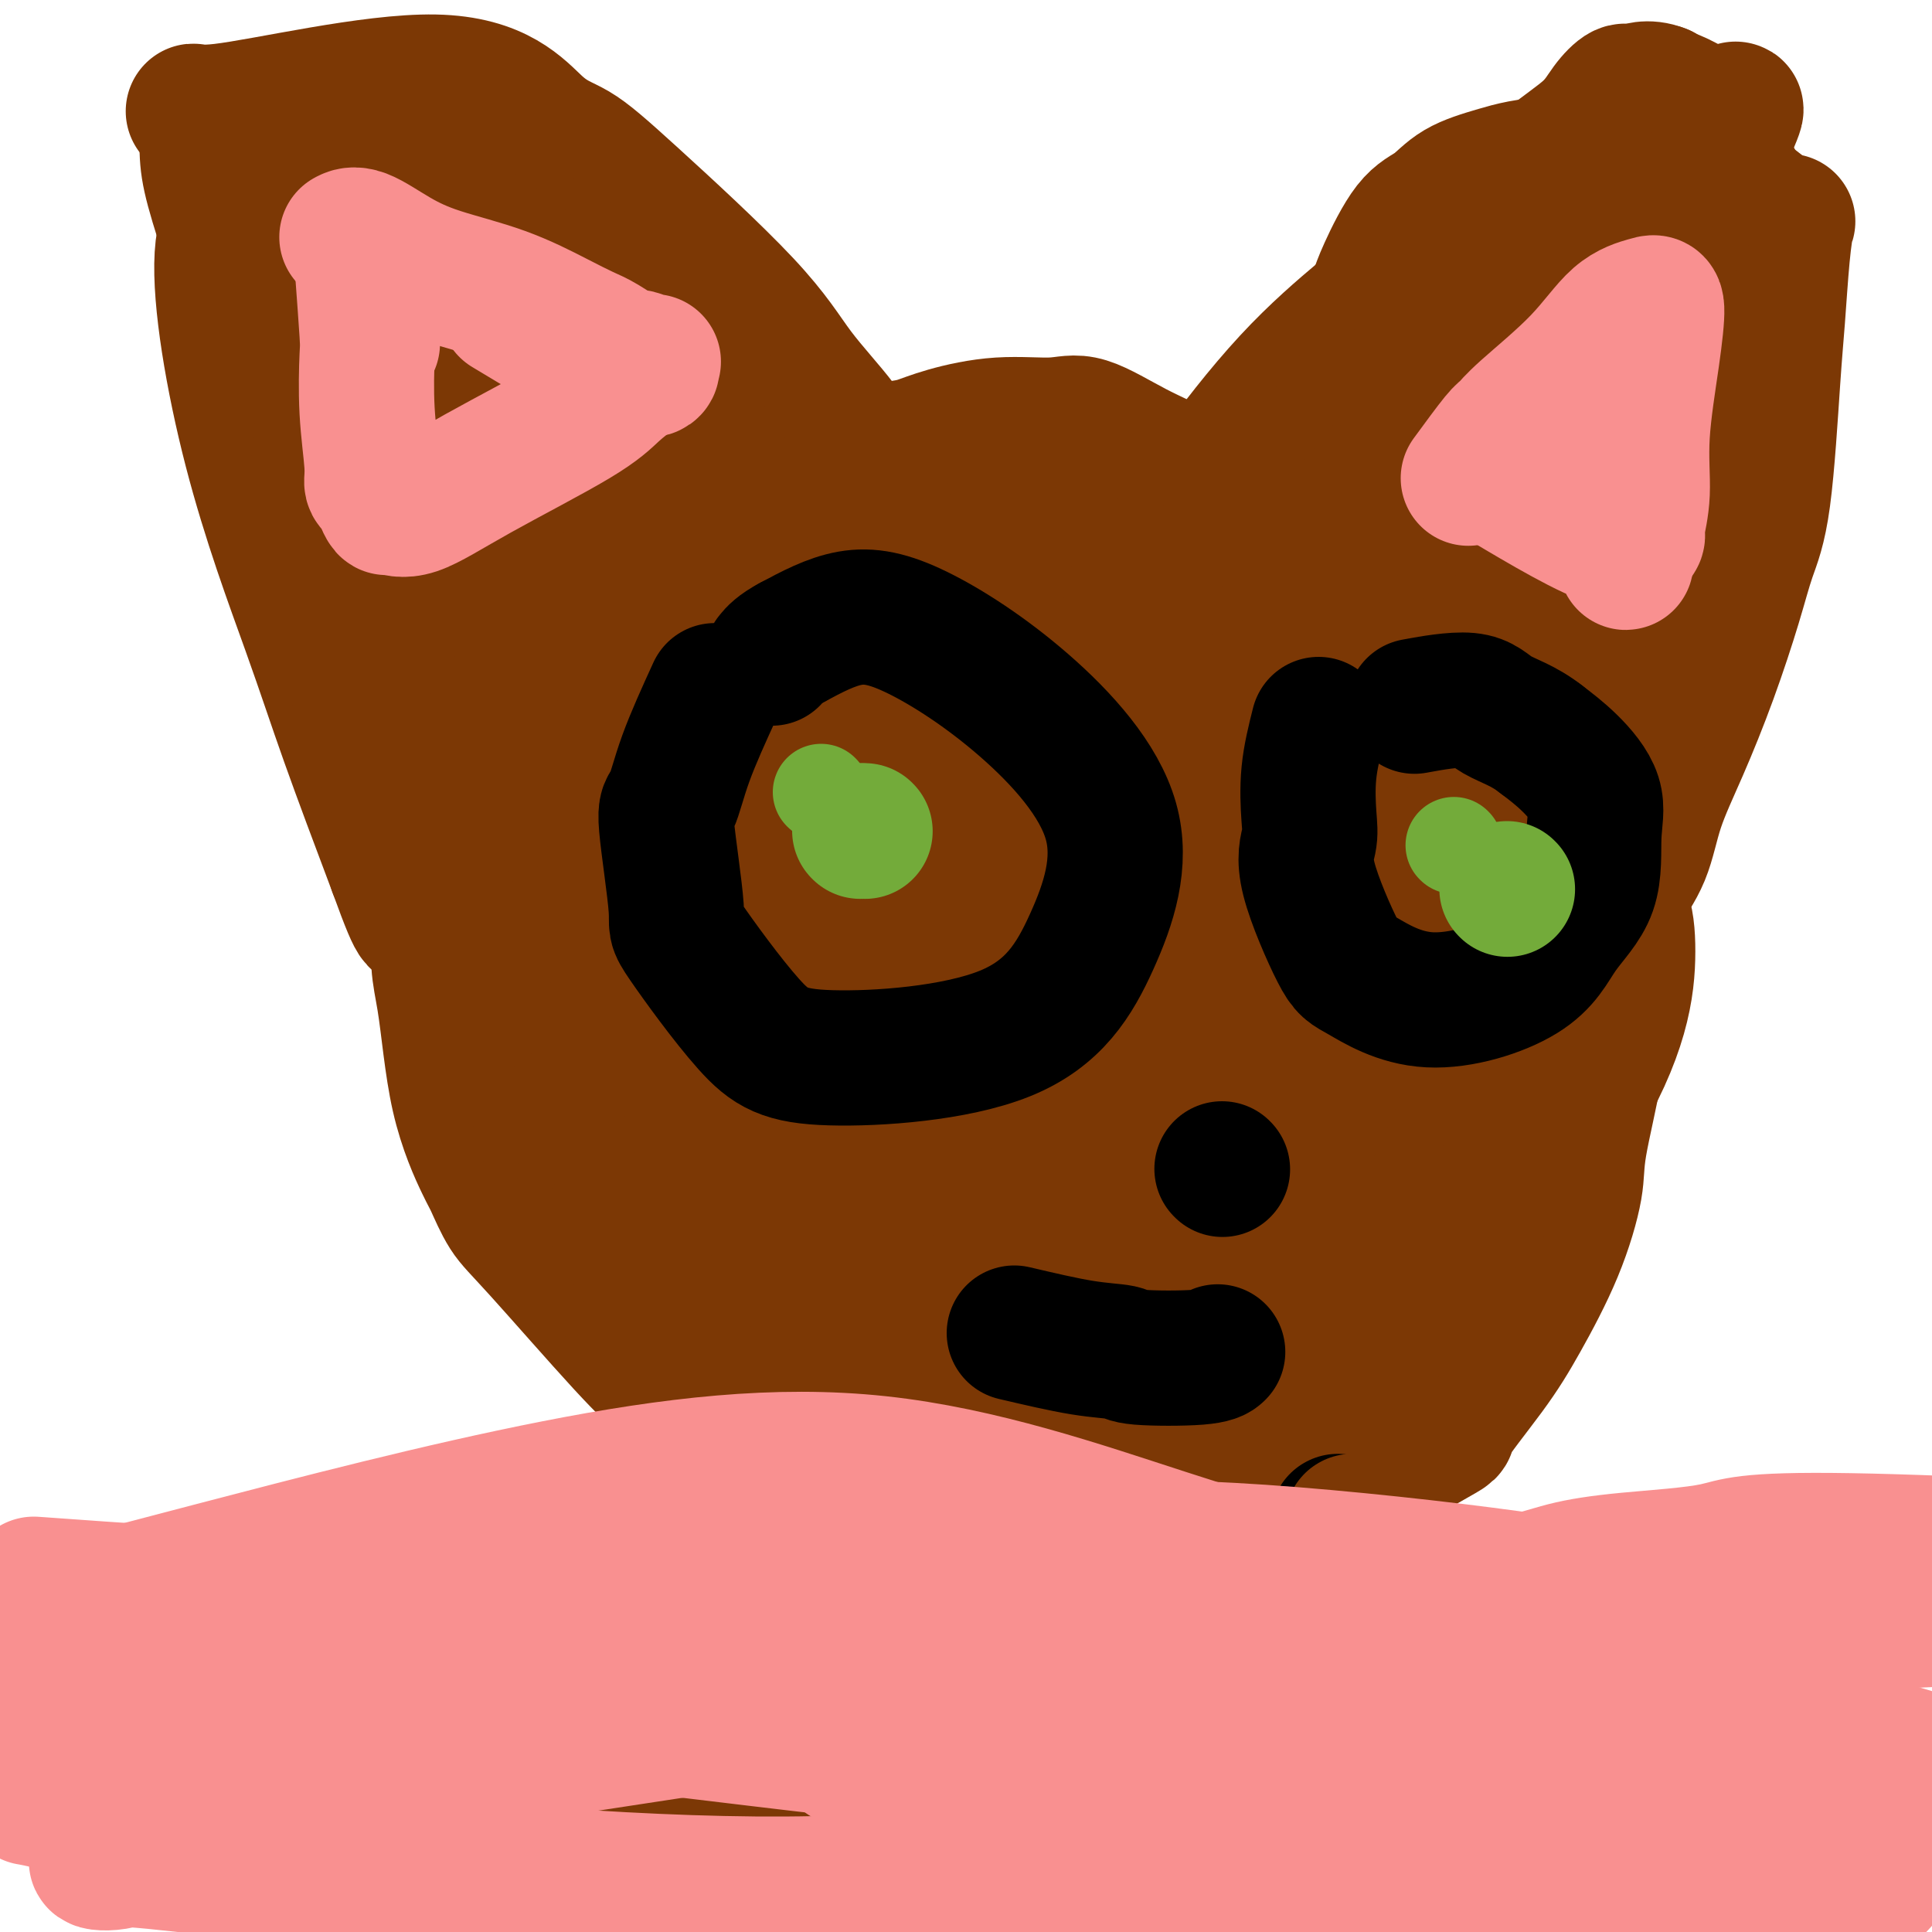 <svg viewBox='0 0 400 400' version='1.1' xmlns='http://www.w3.org/2000/svg' xmlns:xlink='http://www.w3.org/1999/xlink'><g fill='none' stroke='#7C3805' stroke-width='28' stroke-linecap='round' stroke-linejoin='round'><path d='M227,89c-3.134,-0.004 -6.267,-0.008 -9,0c-2.733,0.008 -5.064,0.028 -6,0c-0.936,-0.028 -0.475,-0.106 -2,0c-1.525,0.106 -5.036,0.394 -8,1c-2.964,0.606 -5.383,1.529 -6,2c-0.617,0.471 0.566,0.491 -6,4c-6.566,3.509 -20.882,10.506 -31,16c-10.118,5.494 -16.040,9.485 -20,12c-3.960,2.515 -5.959,3.555 -9,6c-3.041,2.445 -7.124,6.295 -10,9c-2.876,2.705 -4.544,4.263 -7,7c-2.456,2.737 -5.700,6.651 -8,10c-2.300,3.349 -3.658,6.132 -5,9c-1.342,2.868 -2.669,5.819 -4,10c-1.331,4.181 -2.665,9.590 -4,15'/><path d='M92,190c-2.118,8.113 -0.913,11.394 0,17c0.913,5.606 1.534,13.536 3,20c1.466,6.464 3.776,11.462 5,14c1.224,2.538 1.362,2.614 2,4c0.638,1.386 1.776,4.081 3,6c1.224,1.919 2.534,3.063 7,8c4.466,4.937 12.090,13.667 17,19c4.910,5.333 7.107,7.267 9,9c1.893,1.733 3.481,3.264 5,5c1.519,1.736 2.970,3.677 6,6c3.030,2.323 7.638,5.029 12,8c4.362,2.971 8.479,6.209 15,9c6.521,2.791 15.448,5.136 21,6c5.552,0.864 7.729,0.247 13,0c5.271,-0.247 13.635,-0.123 22,0'/><path d='M232,321c10.204,-0.540 18.213,-1.891 22,-2c3.787,-0.109 3.353,1.023 11,-3c7.647,-4.023 23.374,-13.203 30,-17c6.626,-3.797 4.151,-2.213 5,-4c0.849,-1.787 5.023,-6.947 8,-11c2.977,-4.053 4.757,-7.001 7,-11c2.243,-3.999 4.950,-9.049 7,-14c2.050,-4.951 3.443,-9.803 4,-13c0.557,-3.197 0.279,-4.738 1,-9c0.721,-4.262 2.440,-11.246 3,-15c0.560,-3.754 -0.038,-4.277 0,-5c0.038,-0.723 0.712,-1.644 1,-4c0.288,-2.356 0.191,-6.147 0,-9c-0.191,-2.853 -0.474,-4.768 -1,-7c-0.526,-2.232 -1.293,-4.781 -2,-7c-0.707,-2.219 -1.353,-4.110 -2,-6'/><path d='M326,184c0.000,-4.482 2.502,-1.188 -2,-7c-4.502,-5.812 -16.006,-20.729 -21,-27c-4.994,-6.271 -3.478,-3.894 -4,-4c-0.522,-0.106 -3.081,-2.694 -6,-5c-2.919,-2.306 -6.199,-4.329 -8,-6c-1.801,-1.671 -2.123,-2.991 -3,-4c-0.877,-1.009 -2.309,-1.708 -4,-3c-1.691,-1.292 -3.643,-3.178 -6,-5c-2.357,-1.822 -5.121,-3.581 -7,-5c-1.879,-1.419 -2.874,-2.497 -5,-4c-2.126,-1.503 -5.385,-3.430 -8,-5c-2.615,-1.570 -4.588,-2.782 -7,-4c-2.412,-1.218 -5.265,-2.443 -8,-4c-2.735,-1.557 -5.353,-3.445 -9,-5c-3.647,-1.555 -8.324,-2.778 -13,-4'/><path d='M215,92c-7.894,-2.838 -9.128,-1.432 -11,-1c-1.872,0.432 -4.380,-0.111 -16,6c-11.620,6.111 -32.351,18.877 -41,24c-8.649,5.123 -5.217,2.604 -7,5c-1.783,2.396 -8.781,9.706 -13,16c-4.219,6.294 -5.658,11.571 -7,15c-1.342,3.429 -2.588,5.009 -4,10c-1.412,4.991 -2.992,13.394 -4,20c-1.008,6.606 -1.446,11.417 -2,17c-0.554,5.583 -1.225,11.939 0,19c1.225,7.061 4.345,14.829 5,20c0.655,5.171 -1.154,7.747 7,18c8.154,10.253 26.272,28.184 33,35c6.728,6.816 2.065,2.519 5,2c2.935,-0.519 13.467,2.741 24,6'/><path d='M184,304c5.669,1.584 5.342,1.543 13,1c7.658,-0.543 23.299,-1.588 35,-5c11.701,-3.412 19.460,-9.191 23,-12c3.540,-2.809 2.861,-2.647 5,-5c2.139,-2.353 7.095,-7.222 12,-15c4.905,-7.778 9.758,-18.464 12,-30c2.242,-11.536 1.871,-23.921 1,-34c-0.871,-10.079 -2.243,-17.851 -4,-24c-1.757,-6.149 -3.900,-10.674 -7,-15c-3.100,-4.326 -7.158,-8.451 -11,-13c-3.842,-4.549 -7.467,-9.521 -11,-13c-3.533,-3.479 -6.974,-5.465 -12,-7c-5.026,-1.535 -11.636,-2.618 -19,-2c-7.364,0.618 -15.483,2.935 -23,6c-7.517,3.065 -14.434,6.876 -23,14c-8.566,7.124 -18.783,17.562 -29,28'/><path d='M146,178c-5.956,10.928 -6.346,24.247 -8,34c-1.654,9.753 -4.571,15.938 3,31c7.571,15.062 25.629,38.999 32,48c6.371,9.001 1.056,3.065 4,1c2.944,-2.065 14.146,-0.258 23,-1c8.854,-0.742 15.360,-4.034 24,-9c8.640,-4.966 19.415,-11.606 28,-21c8.585,-9.394 14.981,-21.544 21,-34c6.019,-12.456 11.662,-25.219 14,-32c2.338,-6.781 1.372,-7.578 1,-11c-0.372,-3.422 -0.148,-9.467 -5,-13c-4.852,-3.533 -14.778,-4.554 -23,-4c-8.222,0.554 -14.740,2.685 -20,7c-5.260,4.315 -9.262,10.816 -12,18c-2.738,7.184 -4.211,15.053 0,27c4.211,11.947 14.105,27.974 24,44'/><path d='M252,263c8.598,11.779 18.092,19.225 32,12c13.908,-7.225 32.231,-29.122 42,-45c9.769,-15.878 10.985,-25.739 11,-33c0.015,-7.261 -1.172,-11.923 -7,-14c-5.828,-2.077 -16.298,-1.567 -27,6c-10.702,7.567 -21.636,22.193 -29,38c-7.364,15.807 -11.159,32.796 -12,44c-0.841,11.204 1.270,16.624 3,20c1.730,3.376 3.077,4.707 7,2c3.923,-2.707 10.420,-9.451 15,-17c4.580,-7.549 7.243,-15.903 10,-23c2.757,-7.097 5.609,-12.938 8,-24c2.391,-11.062 4.321,-27.347 5,-34c0.679,-6.653 0.106,-3.676 -2,-3c-2.106,0.676 -5.745,-0.950 -12,7c-6.255,7.950 -15.128,25.475 -24,43'/><path d='M272,242c-4.213,14.982 -2.744,30.938 -5,41c-2.256,10.062 -8.237,14.232 1,3c9.237,-11.232 33.692,-37.864 47,-62c13.308,-24.136 15.469,-45.775 15,-55c-0.469,-9.225 -3.570,-6.035 -2,-7c1.570,-0.965 7.810,-6.086 -3,-2c-10.810,4.086 -38.670,17.379 -59,38c-20.330,20.621 -33.131,48.569 -39,71c-5.869,22.431 -4.808,39.344 -3,49c1.808,9.656 4.362,12.055 11,12c6.638,-0.055 17.358,-2.564 26,-16c8.642,-13.436 15.205,-37.799 18,-55c2.795,-17.201 1.821,-27.239 1,-35c-0.821,-7.761 -1.490,-13.243 -3,-19c-1.510,-5.757 -3.860,-11.788 -6,-15c-2.140,-3.212 -4.070,-3.606 -6,-4'/><path d='M265,186c-5.318,0.795 -15.614,4.781 -23,14c-7.386,9.219 -11.861,23.670 -12,37c-0.139,13.330 4.057,25.538 12,26c7.943,0.462 19.634,-10.821 28,-26c8.366,-15.179 13.406,-34.254 15,-47c1.594,-12.746 -0.259,-19.163 -3,-23c-2.741,-3.837 -6.371,-5.095 -9,-7c-2.629,-1.905 -4.259,-4.459 -12,-1c-7.741,3.459 -21.595,12.929 -32,21c-10.405,8.071 -17.362,14.741 -21,29c-3.638,14.259 -3.958,36.105 -3,46c0.958,9.895 3.195,7.838 7,9c3.805,1.162 9.178,5.544 18,1c8.822,-4.544 21.092,-18.012 29,-35c7.908,-16.988 11.454,-37.494 15,-58'/><path d='M274,172c5.486,-17.818 11.700,-33.362 -6,-25c-17.700,8.362 -59.314,40.630 -76,56c-16.686,15.370 -8.444,13.841 -5,20c3.444,6.159 2.091,20.005 3,26c0.909,5.995 4.079,4.141 5,4c0.921,-0.141 -0.406,1.433 3,2c3.406,0.567 11.544,0.126 20,-10c8.456,-10.126 17.231,-29.939 27,-56c9.769,-26.061 20.531,-58.372 25,-73c4.469,-14.628 2.643,-11.574 -4,-6c-6.643,5.574 -18.103,13.668 -31,30c-12.897,16.332 -27.230,40.904 -38,65c-10.770,24.096 -17.977,47.718 -21,58c-3.023,10.282 -1.864,7.223 -1,6c0.864,-1.223 1.432,-0.612 2,0'/><path d='M177,269c1.466,4.463 4.631,12.619 20,-16c15.369,-28.619 42.942,-94.014 53,-120c10.058,-25.986 2.599,-12.562 0,-8c-2.599,4.562 -0.339,0.262 -3,-2c-2.661,-2.262 -10.242,-2.485 -15,-2c-4.758,0.485 -6.691,1.677 -11,4c-4.309,2.323 -10.993,5.778 -21,18c-10.007,12.222 -23.338,33.213 -29,50c-5.662,16.787 -3.656,29.371 -1,39c2.656,9.629 5.962,16.302 10,22c4.038,5.698 8.809,10.419 17,9c8.191,-1.419 19.803,-8.980 27,-26c7.197,-17.020 9.981,-43.500 11,-63c1.019,-19.500 0.274,-32.019 -2,-40c-2.274,-7.981 -6.078,-11.423 -11,-13c-4.922,-1.577 -10.961,-1.288 -17,-1'/><path d='M205,120c-10.827,2.290 -29.394,8.516 -37,35c-7.606,26.484 -4.252,73.226 -2,91c2.252,17.774 3.400,6.581 5,3c1.600,-3.581 3.652,0.451 7,0c3.348,-0.451 7.992,-5.384 11,-10c3.008,-4.616 4.381,-8.914 8,-24c3.619,-15.086 9.483,-40.961 13,-60c3.517,-19.039 4.686,-31.244 4,-37c-0.686,-5.756 -3.226,-5.065 -14,7c-10.774,12.065 -29.781,35.505 -40,50c-10.219,14.495 -11.649,20.047 -13,26c-1.351,5.953 -2.625,12.308 -2,21c0.625,8.692 3.147,19.722 6,24c2.853,4.278 6.037,1.806 9,3c2.963,1.194 5.704,6.056 14,-17c8.296,-23.056 22.148,-74.028 36,-125'/><path d='M210,107c4.419,-18.204 -2.534,-1.213 -3,0c-0.466,1.213 5.554,-13.352 -11,10c-16.554,23.352 -55.681,84.620 -69,111c-13.319,26.380 -0.829,17.871 5,16c5.829,-1.871 4.999,2.897 5,5c0.001,2.103 0.834,1.543 3,1c2.166,-0.543 5.665,-1.067 10,-1c4.335,0.067 9.506,0.725 16,-17c6.494,-17.725 14.311,-53.833 19,-74c4.689,-20.167 6.248,-24.393 7,-28c0.752,-3.607 0.696,-6.595 0,-9c-0.696,-2.405 -2.032,-4.227 -5,-5c-2.968,-0.773 -7.569,-0.496 -11,0c-3.431,0.496 -5.693,1.210 -11,7c-5.307,5.790 -13.659,16.654 -20,29c-6.341,12.346 -10.670,26.173 -15,40'/><path d='M130,192c-1.647,8.299 1.735,9.046 0,15c-1.735,5.954 -8.586,17.116 2,5c10.586,-12.116 38.609,-47.508 50,-63c11.391,-15.492 6.149,-11.082 5,-11c-1.149,0.082 1.796,-4.163 3,-6c1.204,-1.837 0.667,-1.265 0,-2c-0.667,-0.735 -1.466,-2.775 -3,-4c-1.534,-1.225 -3.804,-1.633 -5,-3c-1.196,-1.367 -1.316,-3.692 -7,0c-5.684,3.692 -16.930,13.402 -25,22c-8.070,8.598 -12.962,16.082 -18,25c-5.038,8.918 -10.220,19.268 -13,27c-2.780,7.732 -3.158,12.846 -3,15c0.158,2.154 0.850,1.349 1,2c0.150,0.651 -0.243,2.757 3,0c3.243,-2.757 10.121,-10.379 17,-18'/><path d='M137,196c10.554,-16.556 28.440,-48.946 35,-63c6.560,-14.054 1.796,-9.771 0,-8c-1.796,1.771 -0.623,1.032 0,-5c0.623,-6.032 0.696,-17.356 1,-22c0.304,-4.644 0.838,-2.609 1,-2c0.162,0.609 -0.048,-0.209 2,-1c2.048,-0.791 6.353,-1.556 9,-2c2.647,-0.444 3.634,-0.568 5,-1c1.366,-0.432 3.110,-1.173 6,-2c2.890,-0.827 6.927,-1.742 11,-2c4.073,-0.258 8.181,0.141 11,0c2.819,-0.141 4.348,-0.821 7,0c2.652,0.821 6.426,3.143 10,5c3.574,1.857 6.948,3.250 10,5c3.052,1.750 5.783,3.856 9,6c3.217,2.144 6.919,4.327 10,6c3.081,1.673 5.540,2.837 8,4'/><path d='M272,114c7.969,4.222 4.393,1.776 8,5c3.607,3.224 14.398,12.118 19,16c4.602,3.882 3.014,2.754 3,3c-0.014,0.246 1.546,1.868 3,3c1.454,1.132 2.800,1.775 4,3c1.200,1.225 2.252,3.033 3,4c0.748,0.967 1.191,1.094 2,2c0.809,0.906 1.984,2.590 3,5c1.016,2.410 1.873,5.544 3,8c1.127,2.456 2.524,4.234 4,7c1.476,2.766 3.031,6.521 4,9c0.969,2.479 1.354,3.681 2,5c0.646,1.319 1.555,2.756 2,6c0.445,3.244 0.428,8.297 0,12c-0.428,3.703 -1.265,6.058 -3,10c-1.735,3.942 -4.367,9.471 -7,15'/><path d='M322,227c-3.356,6.747 -6.746,11.115 -7,12c-0.254,0.885 2.629,-1.712 -8,10c-10.629,11.712 -34.770,37.732 -45,49c-10.230,11.268 -6.548,7.784 -6,7c0.548,-0.784 -2.037,1.133 -4,3c-1.963,1.867 -3.302,3.683 -5,5c-1.698,1.317 -3.754,2.136 -5,3c-1.246,0.864 -1.682,1.772 -4,3c-2.318,1.228 -6.517,2.775 -10,4c-3.483,1.225 -6.248,2.126 -10,3c-3.752,0.874 -8.490,1.719 -13,2c-4.510,0.281 -8.791,-0.001 -15,-2c-6.209,-1.999 -14.345,-5.714 -21,-11c-6.655,-5.286 -11.827,-12.143 -17,-19'/><path d='M152,296c-6.857,-10.321 -15.500,-26.625 -20,-35c-4.500,-8.375 -4.857,-8.821 -5,-9c-0.143,-0.179 -0.071,-0.089 0,0'/><path d='M106,160c-1.371,-1.200 -2.742,-2.401 -5,-5c-2.258,-2.599 -5.404,-6.597 -8,-10c-2.596,-3.403 -4.642,-6.210 -6,-8c-1.358,-1.790 -2.029,-2.562 -3,-4c-0.971,-1.438 -2.243,-3.541 -4,-7c-1.757,-3.459 -4.001,-8.275 -6,-13c-1.999,-4.725 -3.755,-9.360 -7,-17c-3.245,-7.640 -7.980,-18.285 -11,-25c-3.020,-6.715 -4.325,-9.501 -6,-14c-1.675,-4.499 -3.720,-10.711 -5,-15c-1.280,-4.289 -1.794,-6.654 -2,-9c-0.206,-2.346 -0.103,-4.673 0,-7'/><path d='M43,26c-2.760,-4.981 -6.158,-1.933 3,-3c9.158,-1.067 30.874,-6.250 44,-6c13.126,0.250 17.661,5.934 21,9c3.339,3.066 5.481,3.513 8,5c2.519,1.487 5.417,4.012 12,10c6.583,5.988 16.853,15.438 23,22c6.147,6.562 8.171,10.234 11,14c2.829,3.766 6.461,7.625 9,11c2.539,3.375 3.984,6.266 5,8c1.016,1.734 1.602,2.310 2,3c0.398,0.690 0.607,1.493 1,2c0.393,0.507 0.969,0.716 1,1c0.031,0.284 -0.485,0.642 -1,1'/><path d='M182,103c3.563,5.578 -1.531,-0.475 -2,-2c-0.469,-1.525 3.685,1.480 -3,-3c-6.685,-4.480 -24.209,-16.443 -34,-24c-9.791,-7.557 -11.848,-10.706 -14,-13c-2.152,-2.294 -4.397,-3.732 -8,-6c-3.603,-2.268 -8.564,-5.367 -11,-7c-2.436,-1.633 -2.348,-1.799 -5,-3c-2.652,-1.201 -8.043,-3.436 -13,-5c-4.957,-1.564 -9.480,-2.456 -14,-3c-4.520,-0.544 -9.036,-0.741 -13,0c-3.964,0.741 -7.377,2.420 -11,4c-3.623,1.580 -7.457,3.062 -8,12c-0.543,8.938 2.205,25.334 6,40c3.795,14.666 8.637,27.602 12,37c3.363,9.398 5.247,15.256 8,23c2.753,7.744 6.377,17.372 10,27'/><path d='M82,180c5.426,14.965 3.990,8.876 6,11c2.010,2.124 7.466,12.460 10,16c2.534,3.540 2.147,0.284 2,-1c-0.147,-1.284 -0.053,-0.596 0,-1c0.053,-0.404 0.064,-1.899 0,-2c-0.064,-0.101 -0.205,1.192 -2,-3c-1.795,-4.192 -5.245,-13.868 -8,-20c-2.755,-6.132 -4.816,-8.719 -8,-16c-3.184,-7.281 -7.491,-19.255 -10,-29c-2.509,-9.745 -3.219,-17.262 -4,-22c-0.781,-4.738 -1.633,-6.699 -2,-9c-0.367,-2.301 -0.248,-4.943 0,-8c0.248,-3.057 0.624,-6.528 1,-10'/><path d='M67,86c-0.126,-3.738 -0.939,-4.082 0,-5c0.939,-0.918 3.632,-2.409 5,-3c1.368,-0.591 1.410,-0.284 5,-1c3.590,-0.716 10.727,-2.457 23,1c12.273,3.457 29.682,12.113 37,16c7.318,3.887 4.546,3.007 5,4c0.454,0.993 4.134,3.861 7,8c2.866,4.139 4.919,9.549 6,13c1.081,3.451 1.191,4.941 0,6c-1.191,1.059 -3.681,1.685 -8,3c-4.319,1.315 -10.467,3.319 -18,2c-7.533,-1.319 -16.452,-5.962 -24,-12c-7.548,-6.038 -13.724,-13.472 -18,-20c-4.276,-6.528 -6.650,-12.151 -8,-16c-1.350,-3.849 -1.675,-5.925 -2,-8'/><path d='M77,74c-4.345,-5.654 -10.209,-7.789 1,-3c11.209,4.789 39.489,16.504 52,24c12.511,7.496 9.252,10.775 9,15c-0.252,4.225 2.504,9.397 -1,13c-3.504,3.603 -13.268,5.639 -17,7c-3.732,1.361 -1.432,2.048 -6,0c-4.568,-2.048 -16.003,-6.831 -25,-12c-8.997,-5.169 -15.556,-10.723 -19,-14c-3.444,-3.277 -3.774,-4.279 -4,-7c-0.226,-2.721 -0.347,-7.163 5,-14c5.347,-6.837 16.164,-16.069 31,-17c14.836,-0.931 33.691,6.438 42,13c8.309,6.562 6.073,12.316 5,16c-1.073,3.684 -0.981,5.300 -4,8c-3.019,2.700 -9.148,6.486 -17,7c-7.852,0.514 -17.426,-2.243 -27,-5'/><path d='M102,105c-8.104,-4.445 -14.864,-13.058 -18,-18c-3.136,-4.942 -2.647,-6.212 -4,-11c-1.353,-4.788 -4.546,-13.095 6,-13c10.546,0.095 34.831,8.592 44,12c9.169,3.408 3.222,1.726 2,2c-1.222,0.274 2.281,2.505 4,4c1.719,1.495 1.654,2.252 2,3c0.346,0.748 1.104,1.485 -1,2c-2.104,0.515 -7.070,0.809 -14,-6c-6.930,-6.809 -15.825,-20.722 -19,-26c-3.175,-5.278 -0.630,-1.922 -2,-3c-1.370,-1.078 -6.654,-6.590 1,0c7.654,6.590 28.248,25.282 38,35c9.752,9.718 8.664,10.463 9,12c0.336,1.537 2.096,3.868 -2,4c-4.096,0.132 -14.048,-1.934 -24,-4'/><path d='M124,98c-12.197,-4.819 -30.691,-14.866 -42,-24c-11.309,-9.134 -15.433,-17.353 -20,-22c-4.567,-4.647 -9.575,-5.720 -5,-7c4.575,-1.280 18.734,-2.765 25,-3c6.266,-0.235 4.640,0.781 7,2c2.360,1.219 8.705,2.640 15,7c6.295,4.360 12.541,11.657 16,16c3.459,4.343 4.132,5.731 6,8c1.868,2.269 4.932,5.417 1,3c-3.932,-2.417 -14.858,-10.401 -22,-17c-7.142,-6.599 -10.500,-11.815 -12,-14c-1.500,-2.185 -1.143,-1.339 -1,-1c0.143,0.339 0.071,0.169 0,0'/><path d='M272,140c-0.405,-4.507 -0.809,-9.014 -1,-13c-0.191,-3.986 -0.168,-7.449 0,-11c0.168,-3.551 0.482,-7.188 1,-10c0.518,-2.812 1.238,-4.799 2,-8c0.762,-3.201 1.564,-7.617 3,-13c1.436,-5.383 3.507,-11.734 5,-16c1.493,-4.266 2.409,-6.448 3,-8c0.591,-1.552 0.857,-2.474 2,-5c1.143,-2.526 3.164,-6.657 5,-9c1.836,-2.343 3.489,-2.900 5,-4c1.511,-1.100 2.880,-2.745 5,-4c2.120,-1.255 4.991,-2.120 8,-3c3.009,-0.880 6.156,-1.775 12,-2c5.844,-0.225 14.384,0.222 20,1c5.616,0.778 8.308,1.889 11,3'/><path d='M353,38c6.716,1.264 8.007,2.425 10,4c1.993,1.575 4.689,3.562 6,4c1.311,0.438 1.236,-0.675 1,0c-0.236,0.675 -0.633,3.139 -1,7c-0.367,3.861 -0.705,9.120 -1,13c-0.295,3.880 -0.548,6.383 -1,13c-0.452,6.617 -1.102,17.350 -2,24c-0.898,6.650 -2.043,9.219 -3,12c-0.957,2.781 -1.724,5.774 -3,10c-1.276,4.226 -3.060,9.685 -5,15c-1.940,5.315 -4.036,10.488 -6,15c-1.964,4.512 -3.794,8.364 -5,12c-1.206,3.636 -1.786,7.056 -3,10c-1.214,2.944 -3.061,5.413 -4,7c-0.939,1.587 -0.969,2.294 -1,3'/><path d='M335,187c-4.806,12.598 -1.821,2.091 -1,1c0.821,-1.091 -0.522,7.232 0,2c0.522,-5.232 2.909,-24.018 5,-37c2.091,-12.982 3.886,-20.158 6,-27c2.114,-6.842 4.545,-13.348 6,-17c1.455,-3.652 1.932,-4.448 4,-11c2.068,-6.552 5.728,-18.860 7,-27c1.272,-8.140 0.158,-12.114 0,-16c-0.158,-3.886 0.642,-7.685 0,-11c-0.642,-3.315 -2.724,-6.145 -4,-9c-1.276,-2.855 -1.744,-5.734 -3,-8c-1.256,-2.266 -3.300,-3.918 -5,-5c-1.700,-1.082 -3.057,-1.595 -4,-2c-0.943,-0.405 -1.471,-0.703 -2,-1'/><path d='M344,19c-2.978,-1.205 -4.923,-0.218 -6,0c-1.077,0.218 -1.285,-0.334 -2,0c-0.715,0.334 -1.938,1.553 -3,3c-1.062,1.447 -1.964,3.122 -4,5c-2.036,1.878 -5.208,3.957 -9,7c-3.792,3.043 -8.206,7.048 -13,11c-4.794,3.952 -9.970,7.849 -14,11c-4.030,3.151 -6.913,5.555 -11,9c-4.087,3.445 -9.376,7.930 -15,14c-5.624,6.070 -11.582,13.727 -16,20c-4.418,6.273 -7.294,11.164 -10,15c-2.706,3.836 -5.241,6.616 -6,8c-0.759,1.384 0.257,1.373 0,2c-0.257,0.627 -1.788,1.894 0,1c1.788,-0.894 6.894,-3.947 12,-7'/><path d='M247,118c7.186,-6.120 19.152,-17.919 28,-29c8.848,-11.081 14.578,-21.442 27,-33c12.422,-11.558 31.535,-24.312 39,-29c7.465,-4.688 3.281,-1.311 2,0c-1.281,1.311 0.341,0.557 1,0c0.659,-0.557 0.353,-0.918 1,1c0.647,1.918 2.245,6.115 0,16c-2.245,9.885 -8.335,25.458 -16,42c-7.665,16.542 -16.905,34.053 -22,44c-5.095,9.947 -6.047,12.331 -7,14c-0.953,1.669 -1.909,2.625 -3,4c-1.091,1.375 -2.317,3.170 0,-2c2.317,-5.170 8.178,-17.303 12,-26c3.822,-8.697 5.606,-13.957 13,-29c7.394,-15.043 20.398,-39.869 27,-52c6.602,-12.131 6.801,-11.565 7,-11'/><path d='M356,28c5.854,-10.332 3.490,-4.663 -2,7c-5.490,11.663 -14.104,29.318 -18,41c-3.896,11.682 -3.072,17.389 -2,14c1.072,-3.389 2.393,-15.875 3,-22c0.607,-6.125 0.499,-5.889 0,-6c-0.499,-0.111 -1.388,-0.570 -3,1c-1.612,1.570 -3.947,5.168 -7,13c-3.053,7.832 -6.825,19.898 -9,32c-2.175,12.102 -2.754,24.240 -3,29c-0.246,4.760 -0.160,2.143 0,3c0.160,0.857 0.393,5.188 5,0c4.607,-5.188 13.586,-19.897 18,-37c4.414,-17.103 4.261,-36.601 4,-45c-0.261,-8.399 -0.631,-5.700 -1,-3'/><path d='M341,55c-1.541,-6.715 -6.893,0.499 -15,16c-8.107,15.501 -18.970,39.291 -16,46c2.970,6.709 19.774,-3.662 27,-14c7.226,-10.338 4.876,-20.643 4,-26c-0.876,-5.357 -0.277,-5.765 0,-7c0.277,-1.235 0.233,-3.295 1,-6c0.767,-2.705 2.344,-6.053 -2,-2c-4.344,4.053 -14.610,15.509 -21,33c-6.390,17.491 -8.903,41.018 -10,50c-1.097,8.982 -0.777,3.418 -1,5c-0.223,1.582 -0.988,10.311 3,-1c3.988,-11.311 12.727,-42.661 16,-60c3.273,-17.339 1.078,-20.668 -2,-23c-3.078,-2.332 -7.039,-3.666 -11,-5'/><path d='M314,61c-6.074,-0.096 -15.760,2.164 -20,11c-4.240,8.836 -3.035,24.248 1,26c4.035,1.752 10.900,-10.155 15,-19c4.100,-8.845 5.433,-14.628 7,-18c1.567,-3.372 3.366,-4.335 3,-5c-0.366,-0.665 -2.899,-1.033 -4,-1c-1.101,0.033 -0.771,0.469 -3,3c-2.229,2.531 -7.019,7.159 -11,12c-3.981,4.841 -7.155,9.896 -10,16c-2.845,6.104 -5.362,13.257 -7,18c-1.638,4.743 -2.398,7.075 -1,8c1.398,0.925 4.953,0.441 9,-5c4.047,-5.441 8.585,-15.840 10,-24c1.415,-8.160 -0.292,-14.080 -2,-20'/><path d='M301,63c-2.263,-5.166 -6.919,-8.079 -5,3c1.919,11.079 10.413,36.152 16,44c5.587,7.848 8.267,-1.528 10,-6c1.733,-4.472 2.519,-4.039 3,-5c0.481,-0.961 0.658,-3.317 1,-6c0.342,-2.683 0.848,-5.695 -2,-7c-2.848,-1.305 -9.052,-0.903 -14,0c-4.948,0.903 -8.641,2.308 -13,5c-4.359,2.692 -9.383,6.672 -14,11c-4.617,4.328 -8.825,9.006 -12,12c-3.175,2.994 -5.316,4.306 -4,4c1.316,-0.306 6.090,-2.230 8,-3c1.910,-0.770 0.955,-0.385 0,0'/></g>
<g fill='none' stroke='#000000' stroke-width='28' stroke-linecap='round' stroke-linejoin='round'><path d='M148,143c-2.245,4.918 -4.489,9.836 -6,14c-1.511,4.164 -2.287,7.575 -3,9c-0.713,1.425 -1.361,0.864 -1,5c0.361,4.136 1.732,12.970 2,17c0.268,4.030 -0.567,3.256 2,7c2.567,3.744 8.537,12.006 13,17c4.463,4.994 7.420,6.720 17,7c9.580,0.280 25.782,-0.887 36,-5c10.218,-4.113 14.451,-11.172 18,-19c3.549,-7.828 6.415,-16.423 4,-25c-2.415,-8.577 -10.111,-17.134 -18,-24c-7.889,-6.866 -15.970,-12.041 -22,-15c-6.030,-2.959 -10.009,-3.703 -14,-3c-3.991,0.703 -7.996,2.851 -12,5'/><path d='M164,133c-2.756,1.444 -3.644,2.556 -4,3c-0.356,0.444 -0.178,0.222 0,0'/><path d='M273,150c-0.834,3.325 -1.667,6.649 -2,10c-0.333,3.351 -0.164,6.728 0,9c0.164,2.272 0.324,3.440 0,5c-0.324,1.560 -1.133,3.513 0,8c1.133,4.487 4.208,11.508 6,15c1.792,3.492 2.302,3.455 5,5c2.698,1.545 7.583,4.674 14,5c6.417,0.326 14.364,-2.150 19,-5c4.636,-2.850 5.960,-6.075 8,-9c2.040,-2.925 4.795,-5.552 6,-9c1.205,-3.448 0.859,-7.718 1,-11c0.141,-3.282 0.769,-5.576 0,-8c-0.769,-2.424 -2.934,-4.978 -5,-7c-2.066,-2.022 -4.033,-3.511 -6,-5'/><path d='M319,153c-3.536,-2.791 -6.876,-3.769 -9,-5c-2.124,-1.231 -3.033,-2.716 -6,-3c-2.967,-0.284 -7.990,0.633 -10,1c-2.010,0.367 -1.005,0.183 0,0'/><path d='M210,276c5.044,1.183 10.087,2.366 14,3c3.913,0.634 6.695,0.720 8,1c1.305,0.280 1.133,0.756 4,1c2.867,0.244 8.772,0.258 12,0c3.228,-0.258 3.779,-0.788 4,-1c0.221,-0.212 0.110,-0.106 0,0'/><path d='M253,242c0.000,0.000 0.100,0.100 0.1,0.1'/><path d='M122,347c-3.122,6.248 -6.244,12.497 -8,20c-1.756,7.503 -2.146,16.262 -2,27c0.146,10.738 0.829,23.455 3,34c2.171,10.545 5.829,18.919 10,26c4.171,7.081 8.854,12.868 14,15c5.146,2.132 10.756,0.609 13,0c2.244,-0.609 1.122,-0.305 0,0'/><path d='M277,315c4.225,12.095 8.449,24.191 15,40c6.551,15.809 15.428,35.333 22,51c6.572,15.667 10.839,27.477 14,36c3.161,8.523 5.214,13.759 7,19c1.786,5.241 3.303,10.487 4,15c0.697,4.513 0.572,8.292 0,11c-0.572,2.708 -1.592,4.345 -2,5c-0.408,0.655 -0.204,0.327 0,0'/></g>
<g fill='none' stroke='#73AB3A' stroke-width='20' stroke-linecap='round' stroke-linejoin='round'><path d='M170,164c0.000,0.000 0.100,0.100 0.1,0.1'/><path d='M301,175c0.000,0.000 0.100,0.100 0.1,0.1'/></g>
<g fill='none' stroke='#73AB3A' stroke-width='28' stroke-linecap='round' stroke-linejoin='round'><path d='M178,172c0.000,0.000 0.100,0.100 0.1,0.1'/><path d='M179,172c0.000,0.000 0.100,0.100 0.1,0.1'/><path d='M312,184c0.000,0.000 0.100,0.100 0.1,0.1'/></g>
<g fill='none' stroke='#7C3805' stroke-width='28' stroke-linecap='round' stroke-linejoin='round'><path d='M139,306c-3.058,6.383 -6.115,12.767 -8,16c-1.885,3.233 -2.596,3.317 -4,8c-1.404,4.683 -3.501,13.966 -6,22c-2.499,8.034 -5.399,14.817 -7,19c-1.601,4.183 -1.904,5.764 -3,9c-1.096,3.236 -2.987,8.127 -4,11c-1.013,2.873 -1.150,3.728 -2,5c-0.850,1.272 -2.414,2.961 -3,4c-0.586,1.039 -0.195,1.429 0,2c0.195,0.571 0.193,1.324 0,2c-0.193,0.676 -0.578,1.274 -1,3c-0.422,1.726 -0.883,4.580 -1,7c-0.117,2.420 0.109,4.406 0,6c-0.109,1.594 -0.555,2.797 -1,4'/><path d='M99,424c-0.984,3.715 -1.944,1.003 0,0c1.944,-1.003 6.793,-0.298 9,0c2.207,0.298 1.770,0.188 4,0c2.230,-0.188 7.125,-0.454 9,0c1.875,0.454 0.731,1.628 4,2c3.269,0.372 10.953,-0.058 18,0c7.047,0.058 13.458,0.606 19,1c5.542,0.394 10.215,0.636 15,1c4.785,0.364 9.683,0.851 12,1c2.317,0.149 2.054,-0.039 6,1c3.946,1.039 12.100,3.305 16,4c3.900,0.695 3.544,-0.181 5,0c1.456,0.181 4.724,1.421 9,2c4.276,0.579 9.561,0.499 13,1c3.439,0.501 5.032,1.585 7,2c1.968,0.415 4.312,0.163 7,0c2.688,-0.163 5.719,-0.236 7,0c1.281,0.236 0.813,0.781 3,1c2.187,0.219 7.028,0.111 9,0c1.972,-0.111 1.075,-0.226 2,0c0.925,0.226 3.671,0.793 6,1c2.329,0.207 4.243,0.056 6,0c1.757,-0.056 3.359,-0.016 5,0c1.641,0.016 3.320,0.008 5,0'/><path d='M295,441c8.519,0.292 4.816,0.022 5,0c0.184,-0.022 4.257,0.204 6,0c1.743,-0.204 1.158,-0.838 2,-1c0.842,-0.162 3.111,0.149 5,0c1.889,-0.149 3.397,-0.757 4,-1c0.603,-0.243 0.302,-0.122 0,0'/><path d='M280,315c0.589,3.077 1.177,6.154 2,10c0.823,3.846 1.880,8.462 3,13c1.120,4.538 2.302,8.998 3,11c0.698,2.002 0.912,1.546 2,6c1.088,4.454 3.052,13.817 7,25c3.948,11.183 9.881,24.188 13,31c3.119,6.812 3.424,7.433 4,9c0.576,1.567 1.422,4.080 2,6c0.578,1.920 0.886,3.248 1,4c0.114,0.752 0.032,0.929 0,1c-0.032,0.071 -0.016,0.035 0,0'/><path d='M135,388c-3.042,-0.159 -6.085,-0.319 4,1c10.085,1.319 33.297,4.116 43,5c9.703,0.884 5.895,-0.145 9,0c3.105,0.145 13.121,1.464 20,2c6.879,0.536 10.622,0.288 24,1c13.378,0.712 36.393,2.384 46,3c9.607,0.616 5.807,0.176 9,0c3.193,-0.176 13.381,-0.089 20,0c6.619,0.089 9.671,0.178 13,0c3.329,-0.178 6.935,-0.625 9,-1c2.065,-0.375 2.590,-0.679 3,-1c0.410,-0.321 0.705,-0.661 1,-1'/><path d='M336,397c14.978,0.745 24.924,4.107 -9,-3c-33.924,-7.107 -111.716,-24.682 -143,-31c-31.284,-6.318 -16.059,-1.379 -20,0c-3.941,1.379 -27.048,-0.802 -38,-2c-10.952,-1.198 -9.749,-1.411 -12,-2c-2.251,-0.589 -7.957,-1.553 -12,-3c-4.043,-1.447 -6.425,-3.377 -9,-3c-2.575,0.377 -5.345,3.062 -1,-3c4.345,-6.062 15.804,-20.872 23,-28c7.196,-7.128 10.130,-6.573 13,-6c2.870,0.573 5.677,1.164 7,2c1.323,0.836 1.161,1.918 1,3'/><path d='M136,321c1.898,4.783 2.643,14.239 3,25c0.357,10.761 0.326,22.827 2,31c1.674,8.173 5.055,12.455 7,13c1.945,0.545 2.456,-2.645 3,-5c0.544,-2.355 1.122,-3.876 2,-5c0.878,-1.124 2.057,-1.852 5,-11c2.943,-9.148 7.652,-26.716 10,-34c2.348,-7.284 2.336,-4.283 1,-7c-1.336,-2.717 -3.995,-11.151 -10,-10c-6.005,1.151 -15.354,11.886 -19,25c-3.646,13.114 -1.587,28.608 0,37c1.587,8.392 2.704,9.682 4,12c1.296,2.318 2.772,5.662 7,-1c4.228,-6.662 11.208,-23.332 15,-36c3.792,-12.668 4.396,-21.334 5,-30'/><path d='M171,325c0.271,-11.210 -1.552,-24.234 1,-9c2.552,15.234 9.479,58.726 13,74c3.521,15.274 3.636,2.330 5,-5c1.364,-7.330 3.975,-9.047 6,-17c2.025,-7.953 3.463,-22.142 4,-30c0.537,-7.858 0.174,-9.386 0,-10c-0.174,-0.614 -0.160,-0.313 0,0c0.160,0.313 0.465,0.640 0,-1c-0.465,-1.640 -1.700,-5.246 -1,2c0.700,7.246 3.336,25.344 6,36c2.664,10.656 5.355,13.869 8,16c2.645,2.131 5.245,3.179 9,0c3.755,-3.179 8.665,-10.587 11,-17c2.335,-6.413 2.096,-11.832 2,-16c-0.096,-4.168 -0.048,-7.084 0,-10'/><path d='M235,338c-0.114,-6.510 -1.398,-9.784 0,-3c1.398,6.784 5.479,23.627 7,30c1.521,6.373 0.483,2.277 3,2c2.517,-0.277 8.590,3.265 14,3c5.410,-0.265 10.156,-4.338 14,-12c3.844,-7.662 6.786,-18.914 8,-25c1.214,-6.086 0.698,-7.006 0,-8c-0.698,-0.994 -1.580,-2.063 -3,-2c-1.420,0.063 -3.378,1.256 -5,5c-1.622,3.744 -2.908,10.038 -3,17c-0.092,6.962 1.008,14.592 2,19c0.992,4.408 1.874,5.594 3,7c1.126,1.406 2.495,3.032 0,1c-2.495,-2.032 -8.856,-7.724 -16,-14c-7.144,-6.276 -15.072,-13.138 -23,-20'/><path d='M236,338c-8.810,-5.800 -11.334,-3.801 -19,-6c-7.666,-2.199 -20.472,-8.597 -10,-1c10.472,7.597 44.224,29.189 57,37c12.776,7.811 4.576,1.841 3,0c-1.576,-1.841 3.471,0.447 5,-1c1.529,-1.447 -0.460,-6.631 -6,-14c-5.540,-7.369 -14.633,-16.925 -20,-22c-5.367,-5.075 -7.010,-5.668 -8,-6c-0.990,-0.332 -1.328,-0.403 -1,0c0.328,0.403 1.321,1.279 5,5c3.679,3.721 10.044,10.287 15,16c4.956,5.713 8.504,10.573 13,15c4.496,4.427 9.941,8.423 13,11c3.059,2.577 3.731,3.736 4,3c0.269,-0.736 0.134,-3.368 0,-6'/><path d='M287,369c-2.833,-9.386 -9.914,-29.852 -12,-36c-2.086,-6.148 0.824,2.022 2,7c1.176,4.978 0.619,6.766 0,10c-0.619,3.234 -1.300,7.915 -5,12c-3.700,4.085 -10.418,7.574 -19,8c-8.582,0.426 -19.030,-2.209 -28,-9c-8.970,-6.791 -16.464,-17.737 -20,-23c-3.536,-5.263 -3.113,-4.844 -3,-5c0.113,-0.156 -0.085,-0.888 3,2c3.085,2.888 9.453,9.397 12,12c2.547,2.603 1.274,1.302 0,0'/></g>
<g fill='none' stroke='#F99090' stroke-width='28' stroke-linecap='round' stroke-linejoin='round'><path d='M75,55c0.414,5.604 0.828,11.207 1,14c0.172,2.793 0.102,2.775 0,5c-0.102,2.225 -0.235,6.693 0,11c0.235,4.307 0.837,8.454 1,11c0.163,2.546 -0.113,3.490 0,4c0.113,0.510 0.615,0.586 1,1c0.385,0.414 0.652,1.166 1,2c0.348,0.834 0.777,1.750 1,2c0.223,0.250 0.239,-0.165 1,0c0.761,0.165 2.268,0.912 5,0c2.732,-0.912 6.691,-3.481 13,-7c6.309,-3.519 14.968,-7.986 20,-11c5.032,-3.014 6.438,-4.575 8,-6c1.562,-1.425 3.281,-2.712 5,-4'/><path d='M132,77c5.452,-3.511 2.584,-1.788 2,-1c-0.584,0.788 1.118,0.640 1,0c-0.118,-0.640 -2.056,-1.772 -3,-2c-0.944,-0.228 -0.892,0.449 -2,0c-1.108,-0.449 -3.375,-2.024 -5,-3c-1.625,-0.976 -2.610,-1.355 -4,-2c-1.390,-0.645 -3.187,-1.557 -6,-3c-2.813,-1.443 -6.642,-3.416 -11,-5c-4.358,-1.584 -9.245,-2.778 -13,-4c-3.755,-1.222 -6.378,-2.472 -9,-4c-2.622,-1.528 -5.244,-3.334 -7,-4c-1.756,-0.666 -2.644,-0.190 -3,0c-0.356,0.190 -0.178,0.095 0,0'/><path d='M304,99c2.356,-3.213 4.711,-6.425 6,-8c1.289,-1.575 1.511,-1.511 2,-2c0.489,-0.489 1.246,-1.531 4,-4c2.754,-2.469 7.507,-6.364 11,-10c3.493,-3.636 5.727,-7.013 8,-9c2.273,-1.987 4.586,-2.586 6,-3c1.414,-0.414 1.930,-0.644 2,1c0.070,1.644 -0.306,5.161 -1,10c-0.694,4.839 -1.706,10.998 -2,16c-0.294,5.002 0.128,8.846 0,12c-0.128,3.154 -0.808,5.619 -1,7c-0.192,1.381 0.102,1.680 0,2c-0.102,0.320 -0.601,0.663 -1,1c-0.399,0.337 -0.700,0.669 -1,1'/><path d='M337,113c-0.663,7.379 -0.319,0.826 0,-1c0.319,-1.826 0.615,1.076 -5,-1c-5.615,-2.076 -17.140,-9.131 -22,-12c-4.860,-2.869 -3.055,-1.553 -2,-1c1.055,0.553 1.361,0.341 2,0c0.639,-0.341 1.611,-0.812 2,-1c0.389,-0.188 0.194,-0.094 0,0'/><path d='M77,71c0.000,0.000 0.100,0.100 0.1,0.1'/><path d='M105,64c2.083,1.250 4.167,2.500 5,3c0.833,0.500 0.417,0.250 0,0'/><path d='M7,328c18.796,1.357 37.592,2.715 54,3c16.408,0.285 30.426,-0.502 44,-1c13.574,-0.498 26.702,-0.708 39,-2c12.298,-1.292 23.766,-3.668 36,-5c12.234,-1.332 25.235,-1.621 37,-2c11.765,-0.379 22.294,-0.847 38,0c15.706,0.847 36.589,3.008 52,5c15.411,1.992 25.351,3.813 43,5c17.649,1.187 43.008,1.740 60,1c16.992,-0.740 25.618,-2.773 32,-4c6.382,-1.227 10.519,-1.649 13,-2c2.481,-0.351 3.306,-0.630 4,-1c0.694,-0.370 1.258,-0.831 1,-1c-0.258,-0.169 -1.339,-0.045 -2,0c-0.661,0.045 -0.903,0.013 -1,0c-0.097,-0.013 -0.048,-0.006 0,0'/><path d='M457,324c-8.034,-2.465 -51.621,-4.628 -74,-5c-22.379,-0.372 -23.552,1.046 -28,2c-4.448,0.954 -12.172,1.445 -18,2c-5.828,0.555 -9.762,1.174 -13,2c-3.238,0.826 -5.781,1.859 -12,3c-6.219,1.141 -16.112,2.390 -28,1c-11.888,-1.390 -25.769,-5.418 -43,-11c-17.231,-5.582 -37.810,-12.717 -59,-15c-21.190,-2.283 -42.989,0.285 -67,5c-24.011,4.715 -50.234,11.577 -71,17c-20.766,5.423 -36.076,9.407 -45,13c-8.924,3.593 -11.462,6.797 -14,10'/><path d='M-15,348c-2.722,2.087 -2.527,2.303 0,3c2.527,0.697 7.385,1.874 20,2c12.615,0.126 32.988,-0.798 35,-3c2.012,-2.202 -14.337,-5.681 35,-2c49.337,3.681 164.361,14.524 219,20c54.639,5.476 48.894,5.586 51,6c2.106,0.414 12.064,1.133 22,2c9.936,0.867 19.851,1.882 28,1c8.149,-0.882 14.534,-3.662 17,-5c2.466,-1.338 1.015,-1.233 2,-1c0.985,0.233 4.407,0.595 -2,-2c-6.407,-2.595 -22.644,-8.146 -46,-13c-23.356,-4.854 -53.833,-9.011 -84,-10c-30.167,-0.989 -60.024,1.188 -90,2c-29.976,0.812 -60.070,0.257 -85,-1c-24.930,-1.257 -44.694,-3.216 -55,-4c-10.306,-0.784 -11.153,-0.392 -12,0'/><path d='M40,343c-9.341,-0.542 0.807,0.104 -1,2c-1.807,1.896 -15.567,5.043 57,3c72.567,-2.043 231.462,-9.275 289,-12c57.538,-2.725 13.720,-0.944 2,-1c-11.720,-0.056 8.659,-1.951 -1,0c-9.659,1.951 -49.357,7.748 -73,10c-23.643,2.252 -31.231,0.958 -48,1c-16.769,0.042 -42.720,1.419 -73,5c-30.280,3.581 -64.888,9.365 -90,13c-25.112,3.635 -40.726,5.120 -52,9c-11.274,3.880 -18.207,10.153 -24,12c-5.793,1.847 -10.444,-0.734 1,0c11.444,0.734 38.984,4.781 68,7c29.016,2.219 59.508,2.609 90,3'/><path d='M185,395c24.295,-0.742 40.033,-4.099 64,-8c23.967,-3.901 56.162,-8.348 60,-12c3.838,-3.652 -20.681,-6.510 -46,-9c-25.319,-2.490 -51.439,-4.612 -71,-6c-19.561,-1.388 -32.564,-2.040 -49,-2c-16.436,0.040 -36.307,0.774 -46,1c-9.693,0.226 -9.209,-0.054 -20,1c-10.791,1.054 -32.857,3.444 -46,6c-13.143,2.556 -17.362,5.278 -21,6c-3.638,0.722 -6.696,-0.558 0,1c6.696,1.558 23.146,5.953 53,10c29.854,4.047 73.113,7.748 106,7c32.887,-0.748 55.403,-5.943 76,-10c20.597,-4.057 39.276,-6.977 53,-9c13.724,-2.023 22.493,-3.149 27,-4c4.507,-0.851 4.754,-1.425 5,-2'/><path d='M330,365c38.459,-3.102 54.106,1.644 0,-2c-54.106,-3.644 -177.965,-15.679 -228,-19c-50.035,-3.321 -26.247,2.073 -20,4c6.247,1.927 -5.049,0.388 -11,0c-5.951,-0.388 -6.559,0.376 -6,1c0.559,0.624 2.284,1.109 2,1c-0.284,-0.109 -2.579,-0.811 14,1c16.579,1.811 52.030,6.135 76,9c23.970,2.865 36.459,4.271 58,5c21.541,0.729 52.134,0.780 77,2c24.866,1.220 44.006,3.609 59,8c14.994,4.391 25.844,10.785 32,13c6.156,2.215 7.619,0.250 6,2c-1.619,1.750 -6.320,7.214 -25,7c-18.680,-0.214 -51.340,-6.107 -84,-12'/><path d='M280,385c-28.587,-5.784 -58.054,-14.244 -74,-20c-15.946,-5.756 -18.371,-8.808 -13,-9c5.371,-0.192 18.538,2.475 37,5c18.462,2.525 42.217,4.907 50,6c7.783,1.093 -0.407,0.898 15,2c15.407,1.102 54.412,3.503 74,5c19.588,1.497 19.761,2.092 21,2c1.239,-0.092 3.545,-0.869 3,1c-0.545,1.869 -3.942,6.386 -11,10c-7.058,3.614 -17.778,6.325 -27,8c-9.222,1.675 -16.946,2.315 -36,2c-19.054,-0.315 -49.438,-1.585 -74,-7c-24.562,-5.415 -43.304,-14.976 -54,-20c-10.696,-5.024 -13.348,-5.512 -16,-6'/></g>
</svg>
